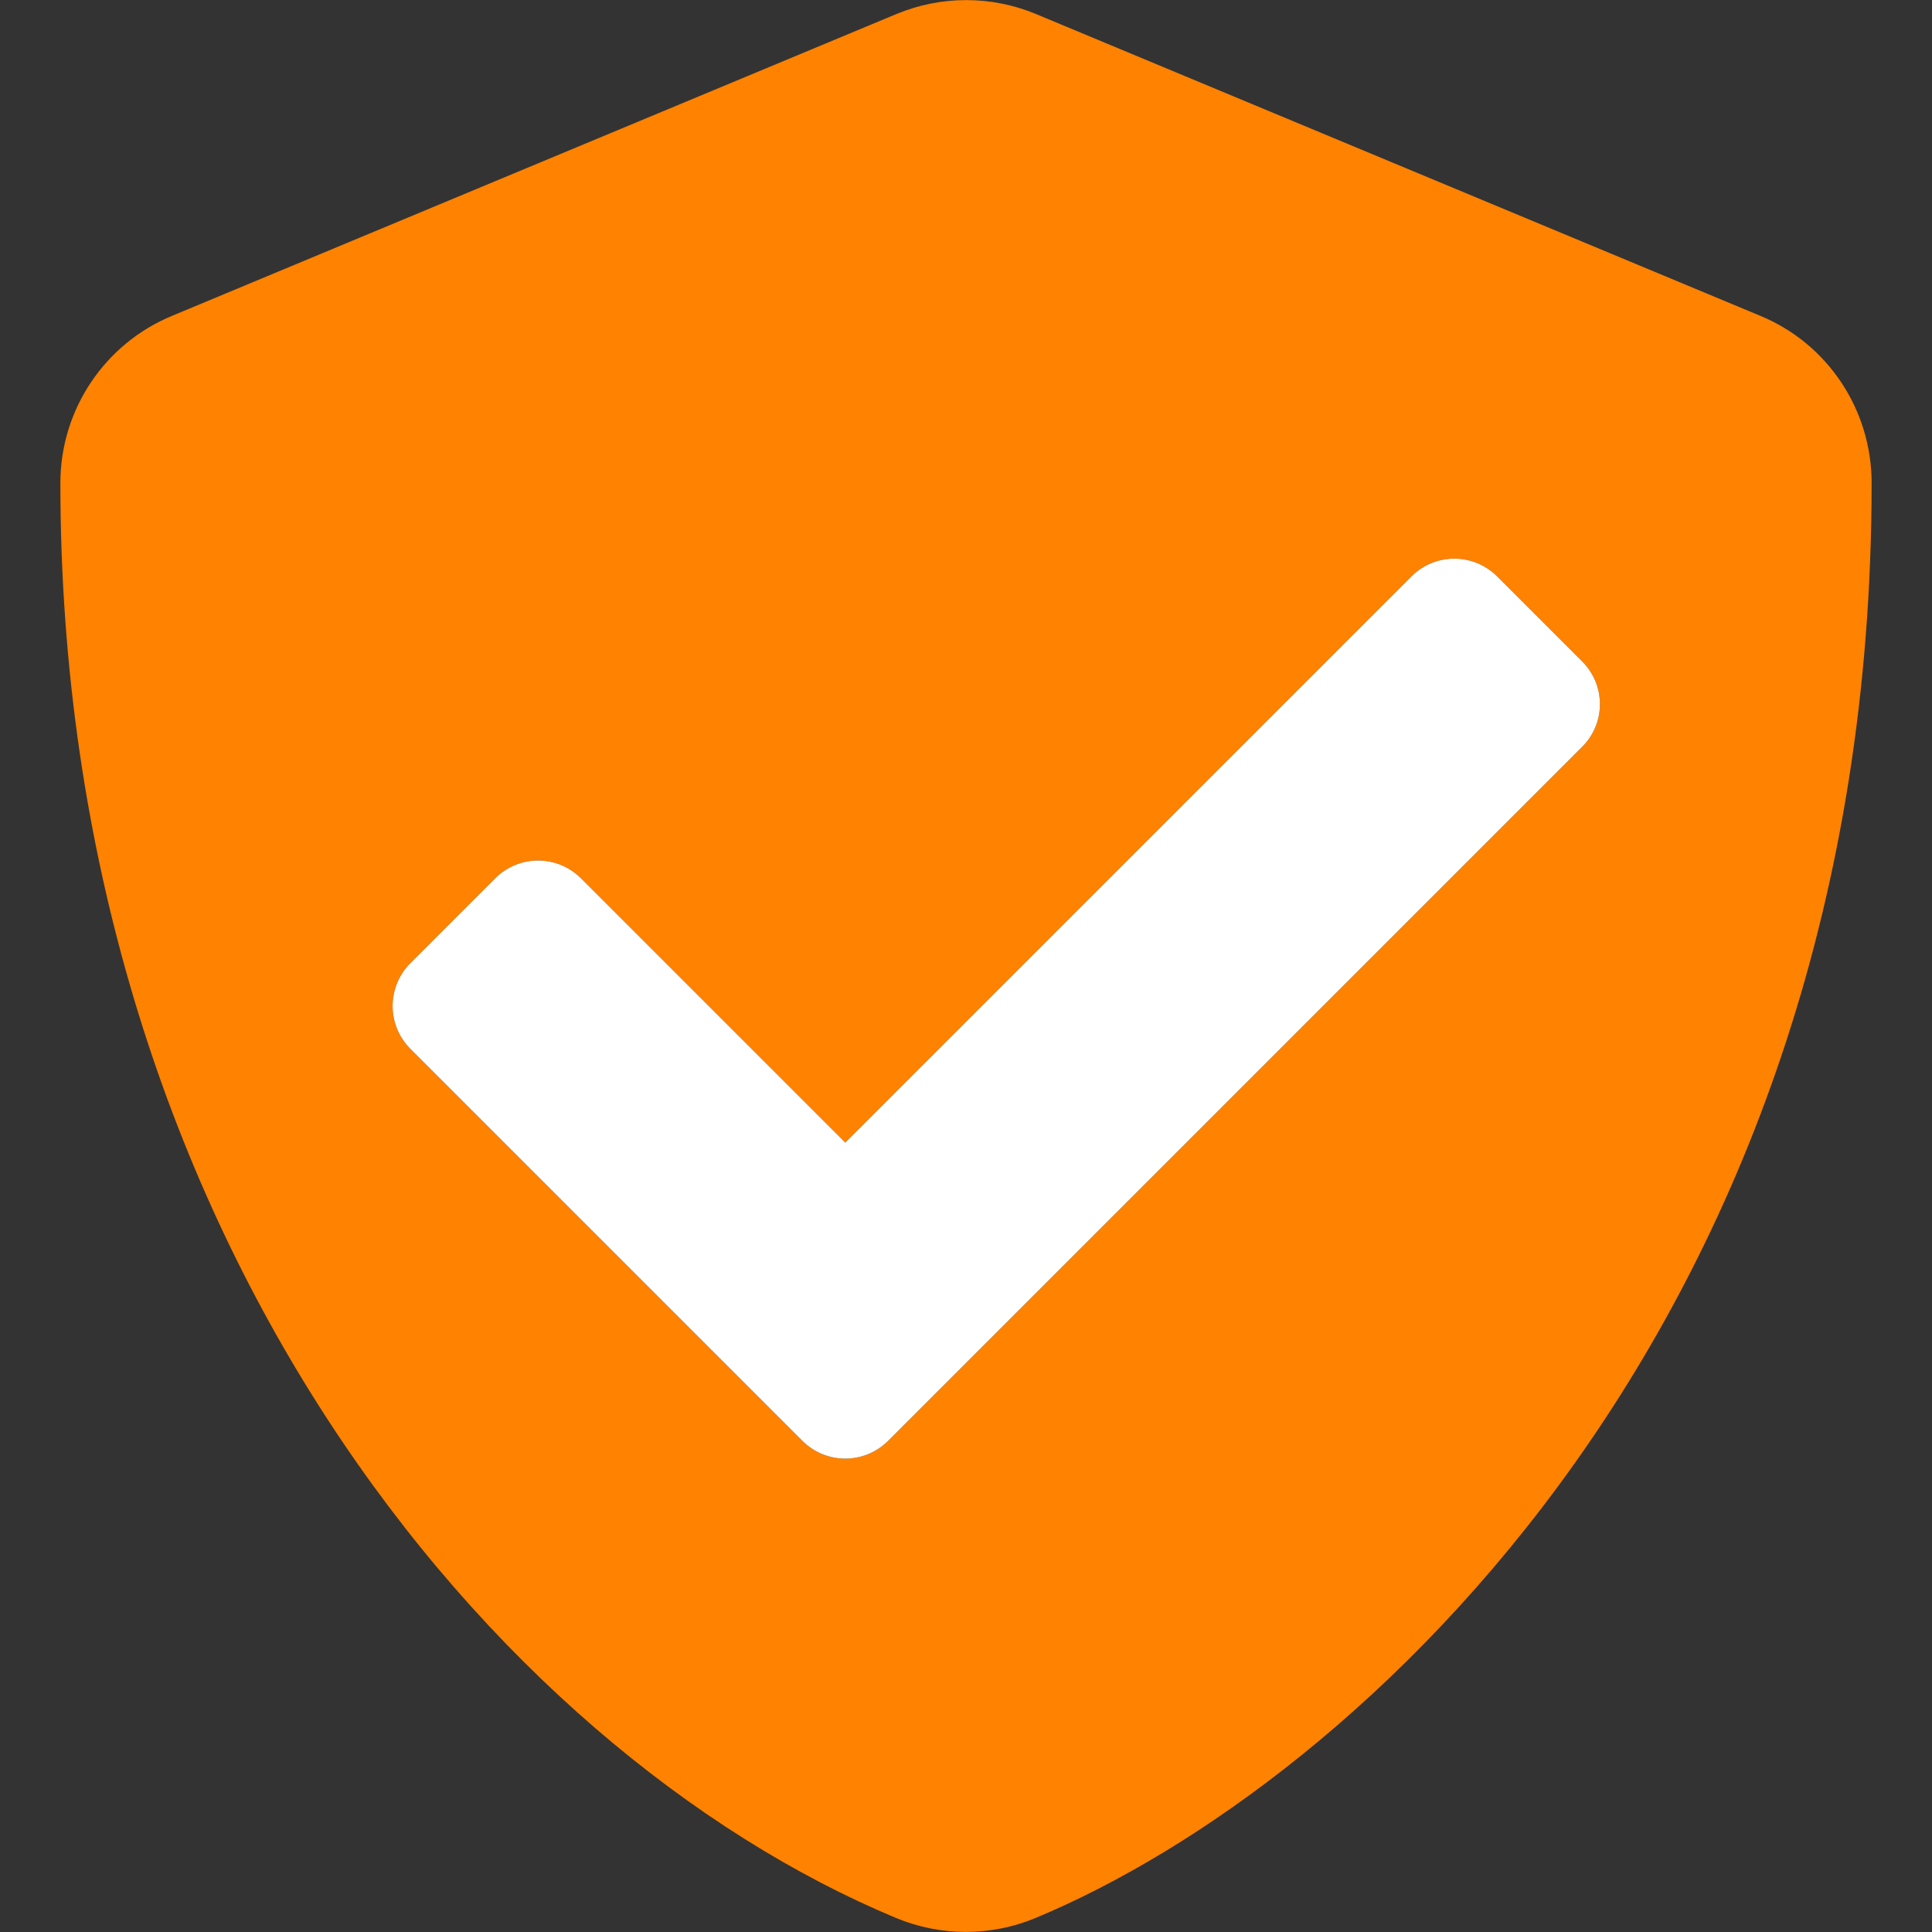 <?xml version="1.0" encoding="UTF-8"?><svg id="uuid-3a6c7d32-b9cf-44be-a122-e19f72d51ef2" xmlns="http://www.w3.org/2000/svg" width="512" height="512" viewBox="0 0 512 512"><rect x="0" y="0" width="512" height="512" fill="#333333" stroke="none"/><defs><style>.uuid-ab13569a-4d97-4631-9a85-81d31b9707d5{fill:#fff;}.uuid-f7fae51d-5695-4082-a510-823cd19ba732{fill:#ff8200;}</style></defs><path class="uuid-f7fae51d-5695-4082-a510-823cd19ba732" d="m466.5,83.7L274.5,3.7c-11.8-4.9-25.1-4.9-36.9,0L45.6,83.7c-17.9,7.4-29.6,24.9-29.6,44.3,0,198.5,114.5,335.7,221.5,380.3,11.8,4.9,25.1,4.9,36.9,0,85.7-35.7,221.6-159,221.6-380.3,0-19.4-11.6-36.9-29.5-44.3Zm-47.2,114.2l-184,184c-6.3,6.2-16.3,6.2-22.6,0l-104-104c-6.2-6.3-6.2-16.3,0-22.6l22.6-22.6c6.3-6.2,16.3-6.2,22.6,0l70.1,70.1,150.1-150.1c6.3-6.2,16.3-6.2,22.6,0l22.6,22.6c6.2,6.2,6.3,16.2.1,22.5,0,0-.1,0-.1.1h0Z"/><path class="uuid-ab13569a-4d97-4631-9a85-81d31b9707d5" d="m419.3,197.9l-184,184c-6.3,6.2-16.3,6.2-22.6,0l-104-104c-6.2-6.3-6.2-16.3,0-22.6l22.6-22.6c6.3-6.2,16.3-6.2,22.6,0l70.1,70.1,150.1-150.1c6.3-6.2,16.3-6.2,22.6,0l22.6,22.6c6.2,6.2,6.3,16.2.1,22.5,0,0-.1,0-.1.1h0Z"/></svg>